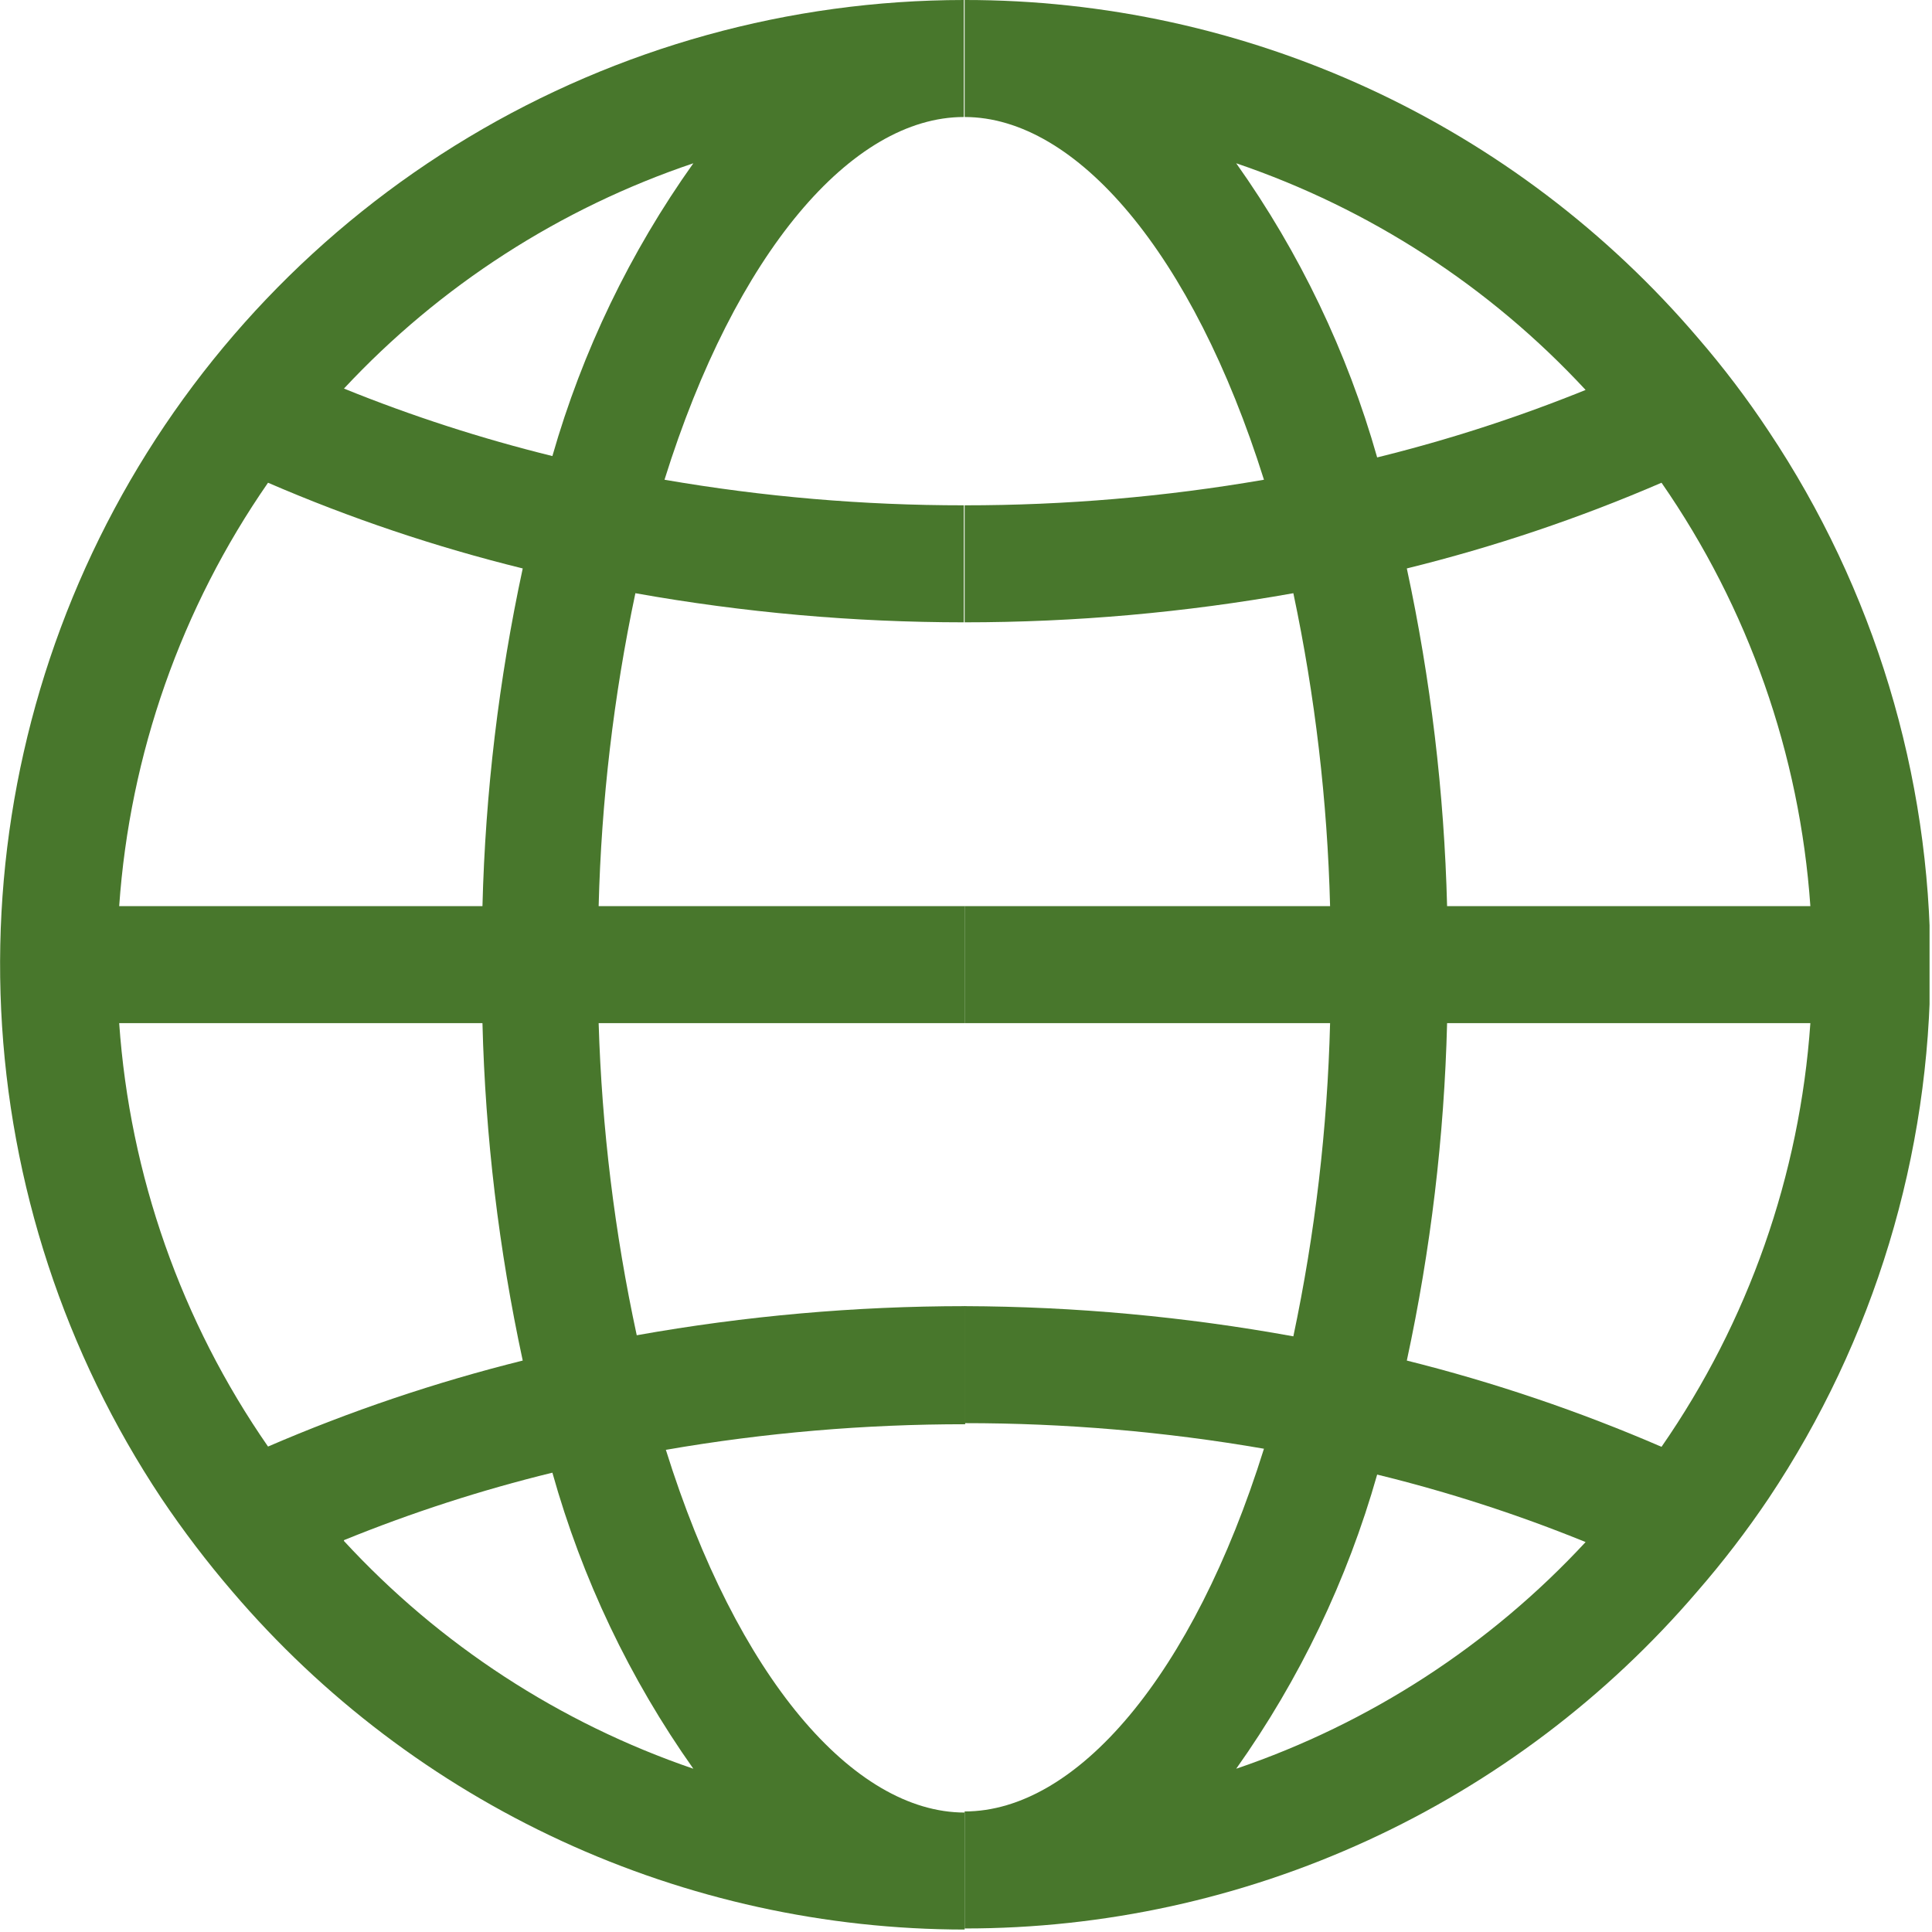 <svg width="71" height="71" viewBox="0 0 71 71" fill="none" xmlns="http://www.w3.org/2000/svg">
<g clip-path="url(#clip0_4901_10454)">
<path d="M24.47 53.28C28.103 52.652 31.783 52.338 35.47 52.34V48C31.423 48.001 27.384 48.359 23.4 49.07C22.585 45.297 22.117 41.458 22 37.6H35.45V33.3H22C22.099 29.433 22.55 25.584 23.35 21.8C27.334 22.511 31.373 22.869 35.42 22.87V18.57C31.733 18.572 28.053 18.258 24.42 17.63C27.03 9.28 31.31 4.3 35.42 4.3V0C29.011 0.004 22.724 1.746 17.227 5.04C11.729 8.335 7.228 13.058 4.202 18.707C1.177 24.357 -0.261 30.721 0.043 37.122C0.348 43.524 2.382 49.723 5.93 55.06C6.732 56.254 7.603 57.399 8.54 58.49C11.861 62.382 15.987 65.508 20.633 67.652C25.278 69.796 30.334 70.907 35.45 70.91V66.61C31.36 66.61 27.08 61.63 24.47 53.28ZM25.48 6C23.155 9.267 21.403 12.905 20.3 16.76C17.691 16.117 15.131 15.289 12.64 14.28C16.167 10.498 20.58 7.653 25.48 6ZM9.85 17.74C12.877 19.048 16.008 20.101 19.21 20.89C18.331 24.972 17.836 29.126 17.73 33.3H4.38C4.77 27.716 6.659 22.34 9.85 17.74ZM4.38 37.6H17.73C17.835 41.77 18.331 45.922 19.21 50C16.009 50.797 12.879 51.853 9.85 53.16C6.659 48.56 4.77 43.184 4.38 37.6ZM12.64 56.6C15.129 55.587 17.689 54.758 20.3 54.12C21.391 58.017 23.143 61.697 25.48 65C20.57 63.321 16.157 60.445 12.64 56.63V56.6Z" fill="#48772C"/>
<path d="M65 15.85C64.208 14.652 63.339 13.507 62.4 12.42C59.075 8.521 54.944 5.392 50.291 3.247C45.637 1.103 40.574 -0.005 35.45 1.88589e-05V4.3C39.55 4.3 43.83 9.3 46.45 17.63C42.817 18.258 39.137 18.572 35.45 18.57V22.87C39.5 22.87 43.543 22.512 47.53 21.8C48.33 25.584 48.781 29.434 48.88 33.3H35.45V37.6H48.88C48.782 41.47 48.33 45.323 47.53 49.11C43.544 48.385 39.502 48.014 35.45 48V52.3C39.137 52.298 42.817 52.612 46.45 53.24C43.84 61.59 39.56 66.57 35.45 66.57V70.87C40.565 70.874 45.62 69.769 50.268 67.632C54.915 65.495 59.044 62.376 62.37 58.49C63.317 57.402 64.195 56.257 65 55.06C68.874 49.255 70.941 42.433 70.941 35.455C70.941 28.477 68.874 21.655 65 15.85ZM66.53 33.3H53.18C53.074 29.126 52.578 24.972 51.7 20.89C54.902 20.101 58.033 19.048 61.06 17.74C64.251 22.34 66.14 27.716 66.53 33.3ZM45.43 6C50.335 7.667 54.748 10.53 58.27 14.33C55.779 15.339 53.219 16.167 50.61 16.81C49.512 12.938 47.76 9.282 45.43 6ZM45.43 65C47.76 61.718 49.512 58.062 50.61 54.19C53.221 54.828 55.781 55.657 58.27 56.67C54.748 60.47 50.335 63.333 45.43 65ZM61.06 53.17C58.032 51.86 54.901 50.8 51.7 50C52.579 45.922 53.075 41.77 53.18 37.6H66.53C66.142 43.188 64.252 48.567 61.06 53.17Z" fill="#48772C"/>
</g>
<defs>
<clipPath id="clip0_4901_10454">
<rect width="70.91" height="70.91" fill="white"/>
</clipPath>
</defs>
</svg>
